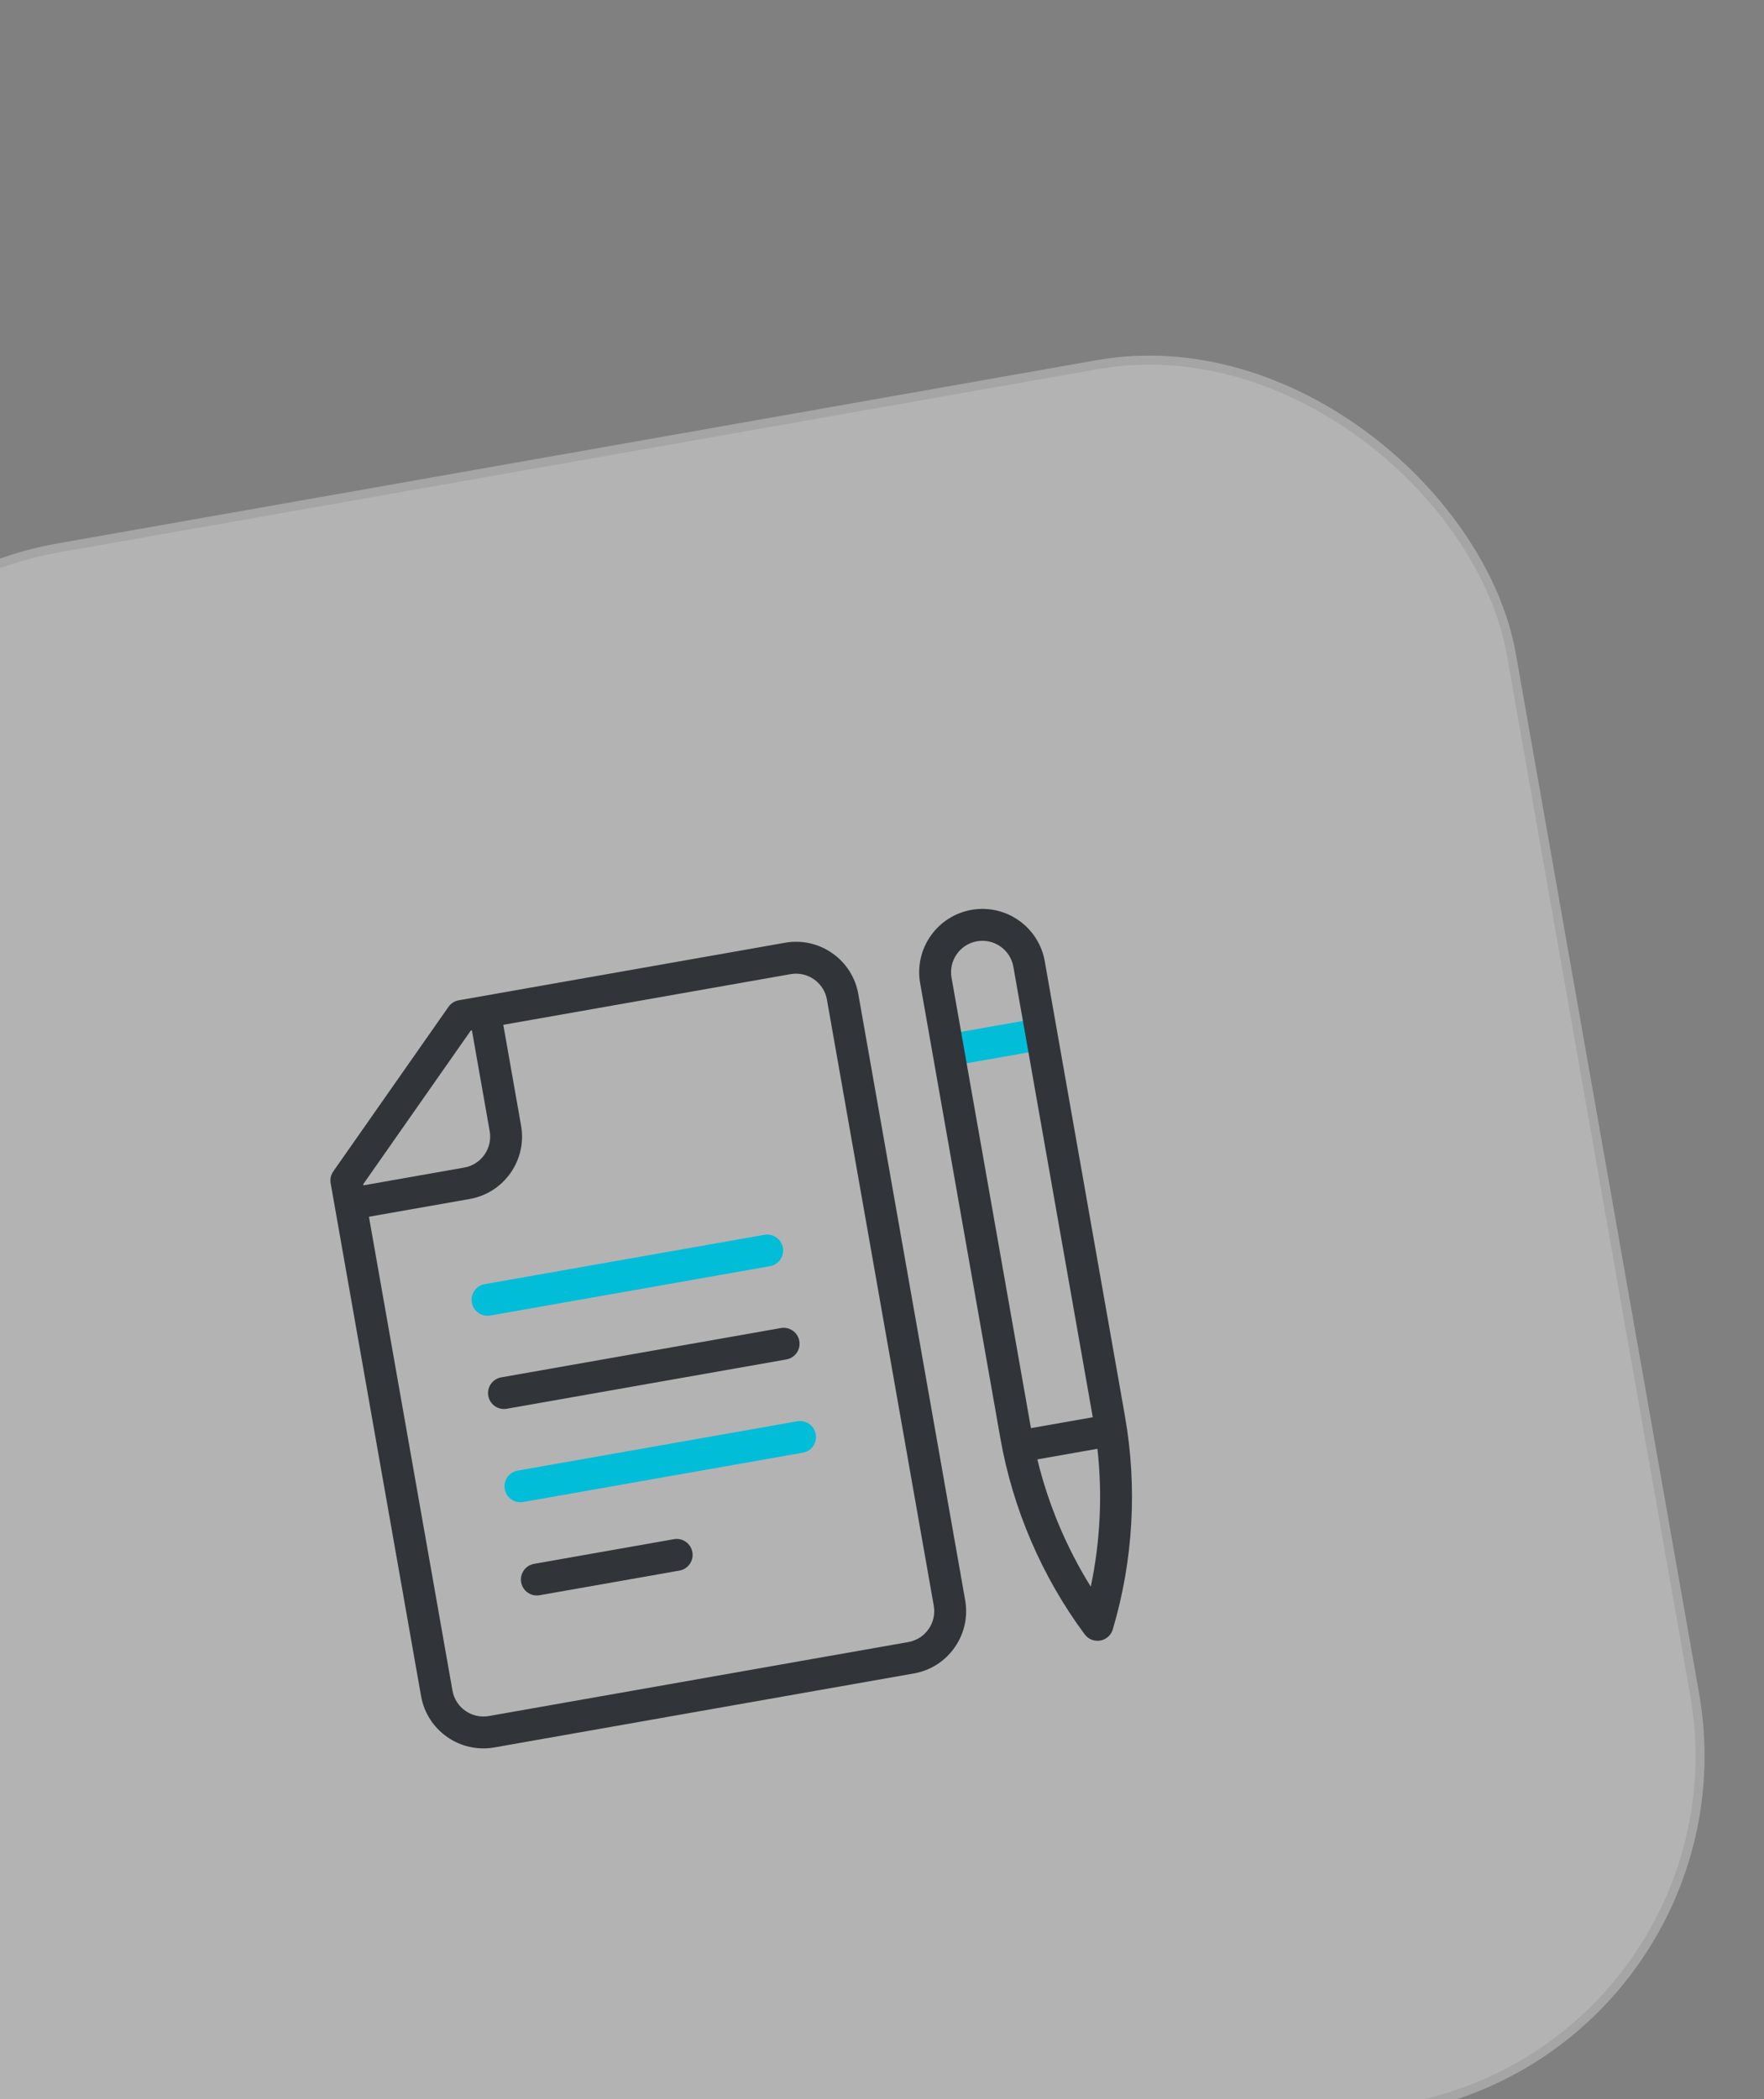 <?xml version="1.0" encoding="UTF-8"?> <svg xmlns="http://www.w3.org/2000/svg" width="195" height="232" viewBox="0 0 195 232" fill="none"><rect x="0" y="0" width="195" height="232" fill="#808080" stroke="none"/><rect x="-33" y="67" width="196.608" height="196.608" rx="40" transform="rotate(-10 -33 67)" fill="white" fill-opacity="0.4"></rect><rect x="-32.421" y="67.406" width="195.608" height="195.608" rx="39.5" transform="rotate(-10 -32.421 67.406)" stroke="black" stroke-opacity="0.08"></rect><g clip-path="url(#clip0_122_69)"><path d="M85.114 139.935L54.201 145.386C53.242 145.555 52.329 144.915 52.16 143.957C51.991 142.998 52.631 142.085 53.589 141.916L84.503 136.465C85.461 136.296 86.374 136.936 86.543 137.894C86.712 138.852 86.073 139.766 85.114 139.935Z" fill="#01BDD8"></path><path d="M88.748 160.544L57.835 165.995C56.877 166.164 55.963 165.524 55.794 164.566C55.625 163.607 56.265 162.694 57.223 162.525L88.136 157.074C89.095 156.905 90.008 157.545 90.177 158.503C90.346 159.461 89.707 160.375 88.748 160.544Z" fill="#01BDD8"></path><path d="M104.508 114.343L114.813 112.526L115.425 115.996L105.12 117.813L104.508 114.343Z" fill="#01BDD8"></path><path d="M92.007 105.348C90.477 104.276 88.621 103.864 86.78 104.188L50.714 110.548C50.254 110.629 49.845 110.889 49.577 111.272L36.845 129.455C36.577 129.837 36.472 130.311 36.554 130.771L46.547 187.446C47.217 191.244 50.851 193.789 54.649 193.119L101.019 184.943C102.86 184.618 104.464 183.596 105.533 182.066C106.605 180.536 107.016 178.681 106.692 176.841L94.882 109.861C94.557 108.022 93.536 106.418 92.007 105.348ZM52.044 113.891L52.167 113.869L54.132 125.015C54.465 126.899 53.202 128.703 51.318 129.035L40.172 131L40.15 130.878L52.044 113.891ZM103.222 177.453C103.383 178.365 103.179 179.286 102.646 180.046C102.116 180.805 101.32 181.312 100.407 181.473L54.037 189.649C52.153 189.981 50.349 188.719 50.017 186.834L40.784 134.47L51.929 132.505C55.727 131.835 58.272 128.201 57.602 124.403L55.637 113.257L87.392 107.658C88.305 107.497 89.225 107.701 89.985 108.234C90.744 108.765 91.251 109.56 91.412 110.473L103.222 177.453Z" fill="#313439"></path><path d="M86.931 150.239L56.018 155.69C55.059 155.859 54.146 155.219 53.977 154.261C53.808 153.303 54.448 152.389 55.406 152.22L86.32 146.77C87.278 146.601 88.191 147.24 88.36 148.199C88.529 149.157 87.889 150.07 86.931 150.239Z" fill="#313439"></path><path d="M75.109 173.574L59.652 176.299C58.693 176.468 57.78 175.828 57.611 174.87C57.442 173.912 58.082 172.998 59.04 172.829L74.497 170.104C75.455 169.935 76.369 170.575 76.537 171.533C76.707 172.491 76.067 173.405 75.109 173.574Z" fill="#313439"></path><path d="M107.389 100.554C103.591 101.224 101.047 104.858 101.716 108.656L110.587 158.963C111.963 166.767 115.186 174.258 119.907 180.623C120.305 181.159 120.971 181.424 121.628 181.308C122.285 181.193 122.821 180.715 123.011 180.076C125.271 172.479 125.737 164.339 124.361 156.534L115.491 106.227C114.821 102.429 111.187 99.885 107.389 100.554ZM108.001 104.024C109.885 103.692 111.689 104.955 112.021 106.839L120.8 156.627L113.965 157.832L105.186 108.044C104.854 106.16 106.117 104.356 108.001 104.024ZM120.578 175.35C117.879 171.016 115.878 166.245 114.674 161.285L121.314 160.114C121.88 165.186 121.631 170.355 120.578 175.35Z" fill="#313439"></path></g><defs><clipPath id="clip0_122_69"><rect width="82" height="82" fill="white" transform="translate(33.522 113.579) rotate(-10)"></rect></clipPath></defs></svg> 